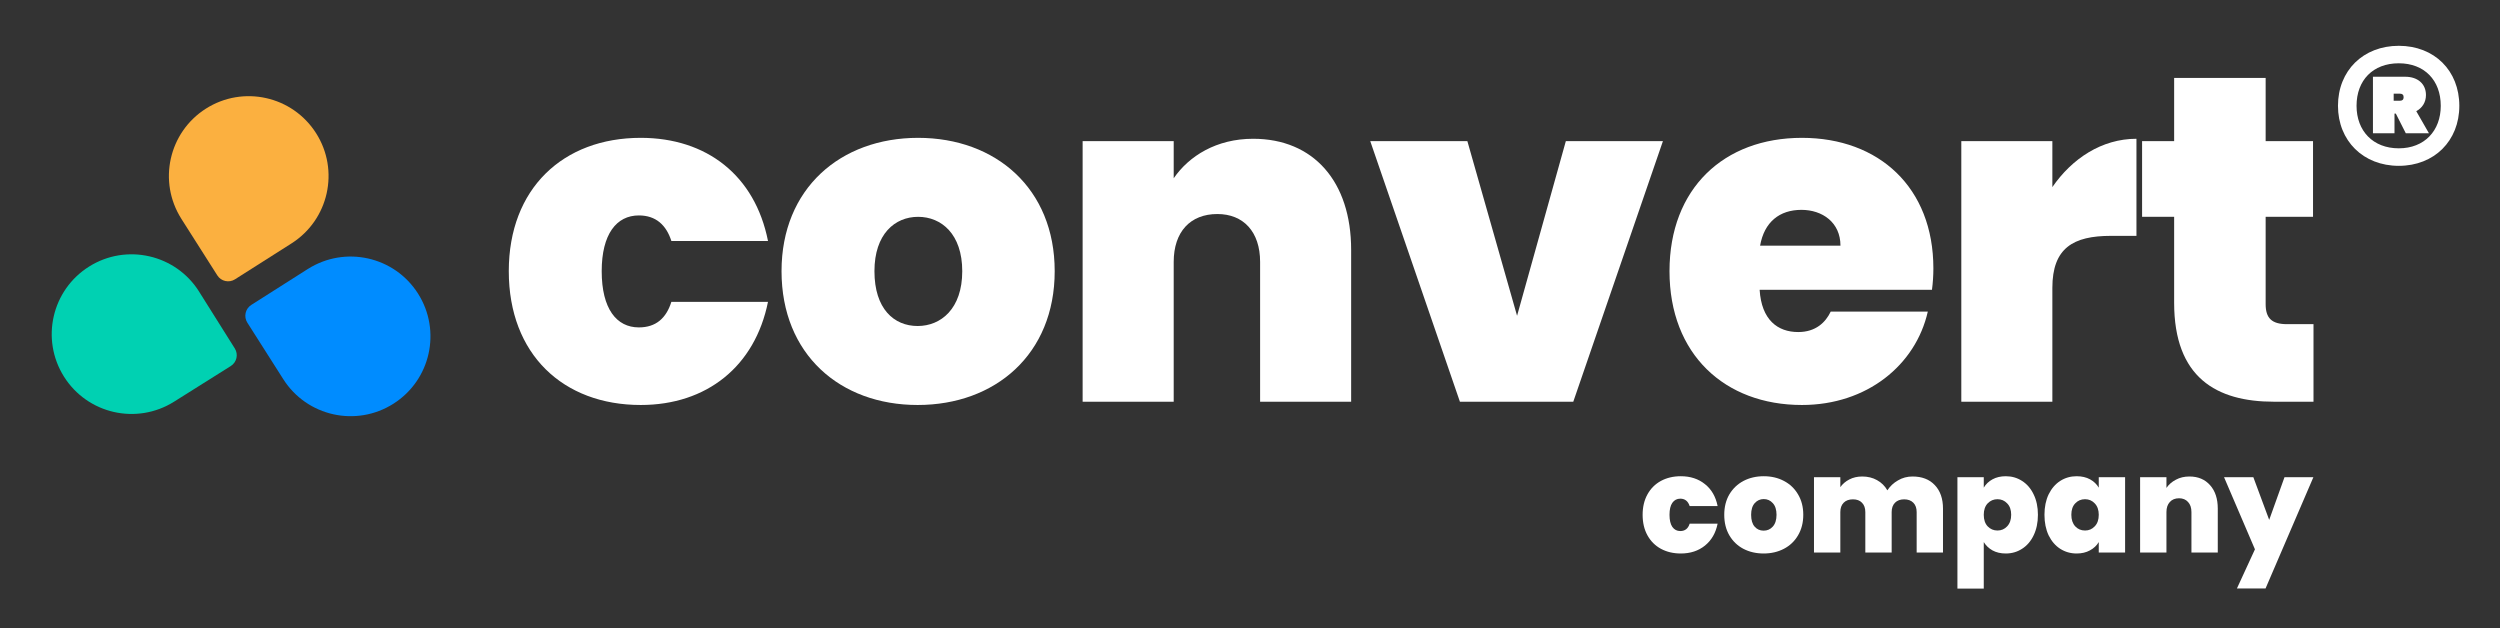 <svg width="800" height="201" viewBox="0 0 800 201" fill="none" xmlns="http://www.w3.org/2000/svg">
<rect x="0" y="0" width="800" height="201" fill="#333333" stroke="none"/>
<path d="M205.032 44.109C226.142 44.109 241.6 56.149 245.758 77.11H214.84C213.205 72.057 209.936 68.937 204.435 68.937C197.299 68.937 192.544 74.887 192.544 86.778C192.544 98.818 197.298 104.769 204.435 104.769C209.936 104.769 213.205 101.789 214.84 96.587H245.758C241.6 117.249 226.142 129.596 205.032 129.596C180.204 129.596 162.811 113.38 162.811 86.779C162.811 60.316 180.204 44.109 205.032 44.109Z" fill="white"/>
<path d="M293.648 129.596C268.819 129.596 250.091 113.38 250.091 86.779C250.091 60.317 268.969 44.11 293.796 44.11C318.625 44.11 337.503 60.317 337.503 86.779C337.503 113.38 318.476 129.596 293.648 129.596ZM293.648 104.322C301.083 104.322 307.92 98.818 307.92 86.779C307.92 74.888 301.233 69.385 293.796 69.385C286.361 69.385 279.822 74.888 279.822 86.779C279.823 98.818 286.063 104.322 293.648 104.322Z" fill="white"/>
<path d="M403.235 83.81C403.235 74.141 397.881 68.489 389.559 68.489C380.928 68.489 375.585 74.141 375.585 83.81V128.55H346.441V45.155H375.585V57.046C380.489 49.91 389.26 44.408 401.001 44.408C420.327 44.408 432.366 58.083 432.366 79.941V128.55H403.234V83.81H403.235Z" fill="white"/>
<path d="M469.555 45.155L485.461 101.05L501.07 45.155H532.138L503.45 128.55H467.171L438.477 45.155H469.555V45.155Z" fill="white"/>
<path d="M576.61 129.596C551.931 129.596 534.24 113.38 534.24 86.779C534.24 60.317 551.633 44.11 576.61 44.11C601.288 44.11 618.681 60.017 618.681 85.884C618.681 88.115 618.53 90.495 618.232 92.73H563.083C563.673 102.386 568.876 106.255 575.424 106.255C581.065 106.255 584.195 103.135 585.829 99.714H616.896C613.029 116.81 597.421 129.596 576.61 129.596ZM563.233 78.604H588.947C588.947 71.169 583.148 67.154 576.46 67.154C569.473 67.154 564.568 71.021 563.233 78.604Z" fill="white"/>
<path d="M656.755 128.55H627.619V45.155H656.755V59.867C663.003 50.797 672.512 44.407 683.665 44.407V75.475H675.491C663.441 75.475 656.755 79.342 656.755 92.128V128.55Z" fill="white"/>
<path d="M695.725 69.385H685.468V45.155H695.725V24.932H725.008V45.156H740.168V69.385H725.008V97.334C725.008 101.789 726.941 103.732 731.845 103.732H740.319V128.55H727.679C709.249 128.55 695.725 120.817 695.725 96.886V69.385V69.385Z" fill="white"/>
<path d="M748.153 33.862C748.153 22.578 756.243 14.657 767.611 14.657C778.977 14.657 786.984 22.578 786.984 33.862C786.984 45.052 778.977 53.068 767.611 53.068C756.243 53.068 748.153 45.052 748.153 33.862ZM754.095 33.862C754.095 41.867 759.344 47.462 767.612 47.462C775.795 47.462 781.044 41.867 781.044 33.862C781.044 25.679 775.795 20.252 767.612 20.252C759.344 20.252 754.095 25.679 754.095 33.862ZM773.207 35.581L777.26 42.643H769.853L766.669 36.357H766.237V42.643H759.343V24.559H769.673C773.634 24.559 776.306 26.801 776.306 30.415C776.307 32.741 775.103 34.554 773.207 35.581ZM765.976 29.985V32.227H768.04C768.73 32.227 769.161 31.882 769.161 31.106C769.161 30.33 768.73 29.984 768.04 29.984H765.976V29.985Z" fill="white"/>
<path d="M79.14 103.242L90.649 121.337C90.639 121.337 90.639 121.337 90.639 121.337C90.649 121.337 90.649 121.337 90.649 121.337C98.214 133.246 114.009 136.755 125.901 129.189C137.81 121.624 141.332 105.849 133.756 93.928C126.19 82.03 110.413 78.522 98.503 86.083H98.495L80.401 97.583C78.496 98.796 77.936 101.336 79.14 103.242Z" fill="#008CFF"/>
<path d="M75.198 89.381L93.293 77.884C105.203 70.307 108.723 54.522 101.147 42.621C93.581 30.712 77.795 27.2 65.885 34.766C53.986 42.333 50.473 58.118 58.039 70.019C58.039 70.027 58.039 70.027 58.039 70.027L69.538 88.119C70.752 90.032 73.284 90.594 75.198 89.381Z" fill="#FBB040"/>
<path d="M75.133 111.495L63.718 93.335C63.727 93.347 63.727 93.347 63.727 93.347C63.727 93.335 63.727 93.335 63.727 93.335C56.217 81.392 40.45 77.794 28.503 85.302C16.565 92.802 12.96 108.57 20.469 120.518C27.971 132.455 43.738 136.052 55.685 128.55L73.844 117.135C75.759 115.934 76.338 113.4 75.133 111.495Z" fill="#00D1B2"/>
<path d="M525.64 164.735C525.64 162.241 526.156 160.062 527.188 158.198C528.221 156.335 529.654 154.901 531.489 153.898C533.352 152.895 535.474 152.393 537.853 152.393C540.921 152.393 543.501 153.239 545.594 154.93C547.686 156.593 549.034 158.929 549.636 161.94H540.691C540.175 160.363 539.172 159.574 537.681 159.574C536.62 159.574 535.775 160.019 535.144 160.907C534.542 161.767 534.241 163.043 534.241 164.735C534.241 166.426 534.542 167.716 535.144 168.605C535.775 169.494 536.62 169.938 537.681 169.938C539.201 169.938 540.204 169.15 540.691 167.573H549.636C549.034 170.554 547.686 172.891 545.594 174.582C543.501 176.274 540.921 177.119 537.853 177.119C535.474 177.119 533.352 176.618 531.489 175.614C529.654 174.611 528.221 173.178 527.188 171.314C526.156 169.451 525.64 167.258 525.64 164.735Z" fill="white"/>
<path d="M564.361 177.119C561.953 177.119 559.788 176.618 557.868 175.614C555.975 174.611 554.485 173.178 553.395 171.314C552.306 169.451 551.761 167.258 551.761 164.735C551.761 162.241 552.306 160.062 553.395 158.198C554.513 156.335 556.019 154.901 557.911 153.898C559.831 152.895 561.996 152.393 564.404 152.393C566.812 152.393 568.962 152.895 570.854 153.898C572.775 154.901 574.28 156.335 575.37 158.198C576.488 160.062 577.047 162.241 577.047 164.735C577.047 167.229 576.488 169.422 575.37 171.314C574.28 173.178 572.775 174.611 570.854 175.614C568.934 176.618 566.769 177.119 564.361 177.119ZM564.361 169.809C565.536 169.809 566.511 169.379 567.285 168.519C568.088 167.63 568.489 166.369 568.489 164.735C568.489 163.101 568.088 161.853 567.285 160.993C566.511 160.133 565.551 159.703 564.404 159.703C563.257 159.703 562.297 160.133 561.523 160.993C560.749 161.853 560.362 163.101 560.362 164.735C560.362 166.397 560.734 167.659 561.48 168.519C562.225 169.379 563.186 169.809 564.361 169.809Z" fill="white"/>
<path d="M611.997 152.479C615.036 152.479 617.415 153.396 619.136 155.231C620.884 157.066 621.759 159.574 621.759 162.757V176.818H613.33V163.875C613.33 162.585 612.972 161.581 612.255 160.864C611.538 160.148 610.564 159.789 609.331 159.789C608.098 159.789 607.123 160.148 606.407 160.864C605.69 161.581 605.332 162.585 605.332 163.875V176.818H596.903V163.875C596.903 162.585 596.545 161.581 595.828 160.864C595.14 160.148 594.18 159.789 592.947 159.789C591.685 159.789 590.696 160.148 589.98 160.864C589.263 161.581 588.905 162.585 588.905 163.875V176.818H580.476V152.694H588.905V155.876C589.65 154.844 590.61 154.027 591.786 153.425C592.99 152.794 594.366 152.479 595.914 152.479C597.691 152.479 599.268 152.866 600.644 153.64C602.049 154.414 603.153 155.503 603.956 156.908C604.816 155.589 605.948 154.529 607.353 153.726C608.758 152.895 610.306 152.479 611.997 152.479Z" fill="white"/>
<path d="M634.805 156.048C635.464 154.93 636.396 154.041 637.6 153.382C638.804 152.723 640.223 152.393 641.857 152.393C643.778 152.393 645.513 152.895 647.061 153.898C648.638 154.901 649.87 156.335 650.759 158.198C651.676 160.062 652.135 162.241 652.135 164.735C652.135 167.229 651.676 169.422 650.759 171.314C649.87 173.178 648.638 174.611 647.061 175.614C645.513 176.618 643.778 177.119 641.857 177.119C640.223 177.119 638.804 176.79 637.6 176.13C636.425 175.471 635.493 174.582 634.805 173.464V188.343H626.376V152.694H634.805V156.048ZM643.578 164.735C643.578 163.158 643.148 161.94 642.287 161.079C641.456 160.191 640.424 159.746 639.191 159.746C637.959 159.746 636.912 160.191 636.052 161.079C635.221 161.968 634.805 163.187 634.805 164.735C634.805 166.311 635.221 167.544 636.052 168.433C636.912 169.322 637.959 169.766 639.191 169.766C640.424 169.766 641.456 169.322 642.287 168.433C643.148 167.516 643.578 166.283 643.578 164.735Z" fill="white"/>
<path d="M654.229 164.735C654.229 162.241 654.673 160.062 655.562 158.198C656.479 156.335 657.712 154.901 659.26 153.898C660.837 152.895 662.586 152.393 664.507 152.393C666.169 152.393 667.603 152.723 668.807 153.382C670.011 154.041 670.943 154.93 671.602 156.048V152.694H680.031V176.818H671.602V173.464C670.943 174.582 669.997 175.471 668.764 176.13C667.56 176.79 666.141 177.119 664.507 177.119C662.586 177.119 660.837 176.618 659.26 175.614C657.712 174.611 656.479 173.178 655.562 171.314C654.673 169.422 654.229 167.229 654.229 164.735ZM671.602 164.735C671.602 163.187 671.172 161.968 670.312 161.079C669.481 160.191 668.448 159.746 667.216 159.746C665.954 159.746 664.908 160.191 664.076 161.079C663.245 161.94 662.829 163.158 662.829 164.735C662.829 166.283 663.245 167.516 664.076 168.433C664.908 169.322 665.954 169.766 667.216 169.766C668.448 169.766 669.481 169.322 670.312 168.433C671.172 167.544 671.602 166.311 671.602 164.735Z" fill="white"/>
<path d="M700.615 152.479C703.396 152.479 705.604 153.411 707.238 155.274C708.872 157.109 709.689 159.603 709.689 162.757V176.818H701.26V163.875C701.26 162.499 700.902 161.423 700.185 160.649C699.469 159.847 698.508 159.445 697.304 159.445C696.043 159.445 695.054 159.847 694.337 160.649C693.62 161.423 693.262 162.499 693.262 163.875V176.818H684.833V152.694H693.262V156.134C694.007 155.045 695.011 154.17 696.272 153.511C697.534 152.823 698.981 152.479 700.615 152.479Z" fill="white"/>
<path d="M740.288 152.694L724.979 188.3H715.819L721.581 175.786L711.691 152.694H721.065L726.14 166.369L731.042 152.694H740.288Z" fill="white"/>
</svg>
